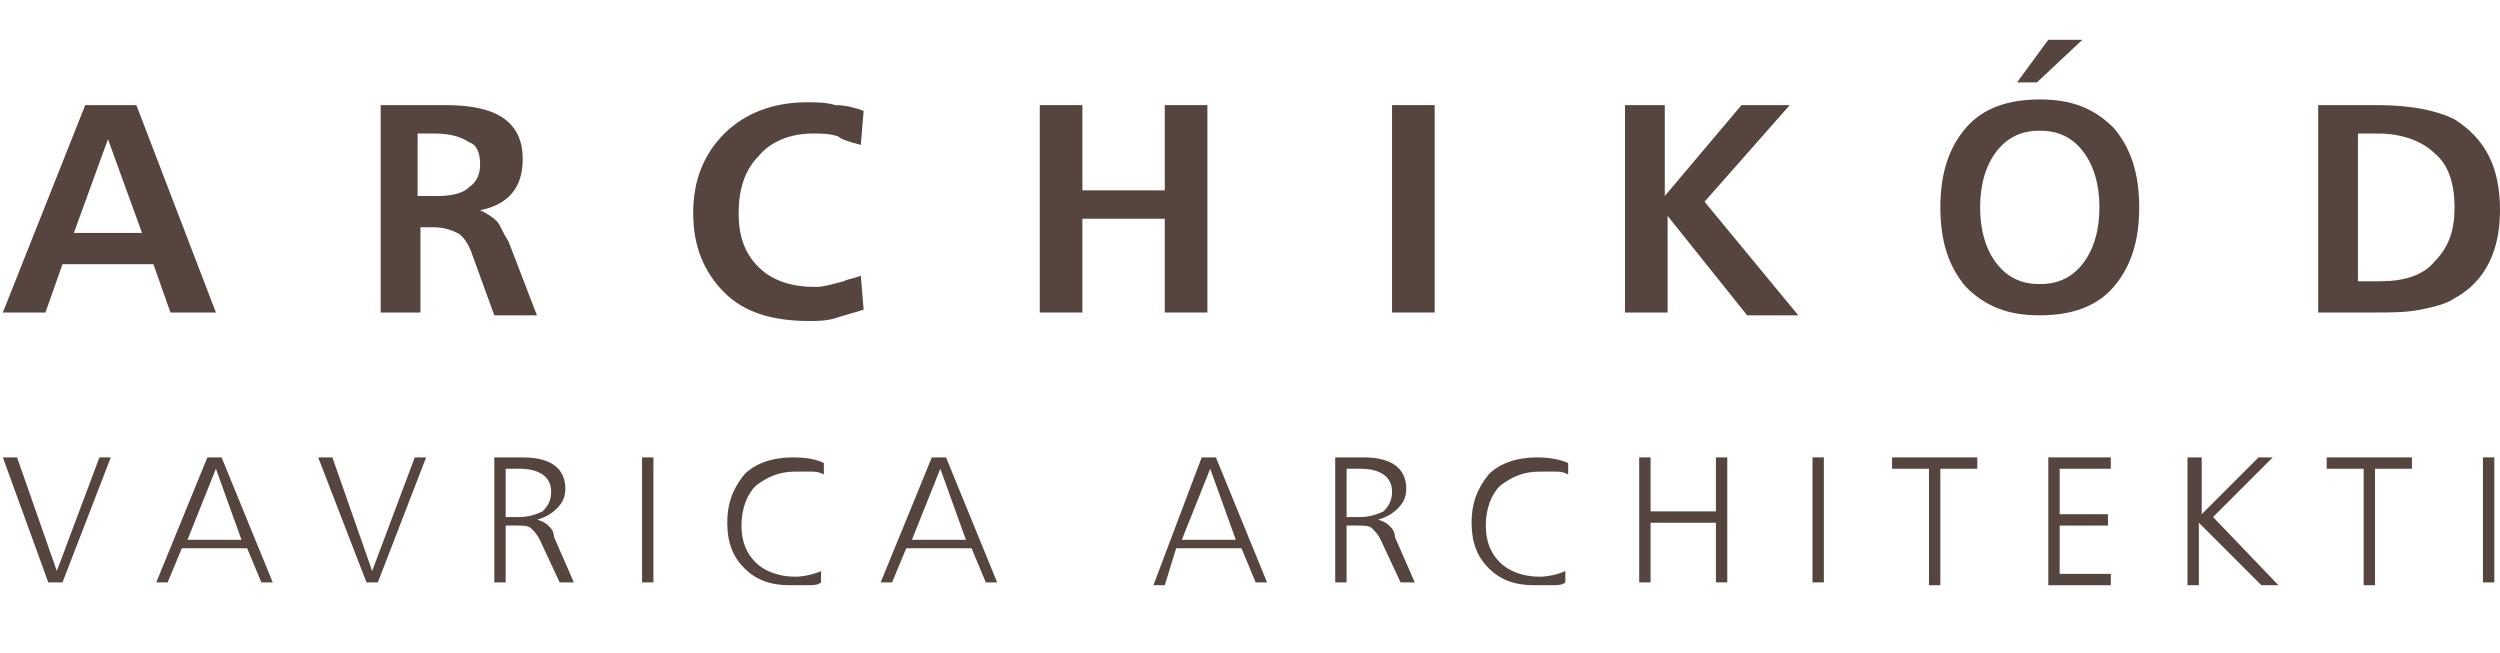 <?xml version="1.0" encoding="UTF-8" standalone="no"?>
<!DOCTYPE svg PUBLIC "-//W3C//DTD SVG 1.1//EN" "http://www.w3.org/Graphics/SVG/1.1/DTD/svg11.dtd">
<svg width="100%" height="100%" viewBox="0 0 88 23" version="1.1" xmlns="http://www.w3.org/2000/svg" xmlns:xlink="http://www.w3.org/1999/xlink" xml:space="preserve" xmlns:serif="http://www.serif.com/" style="fill-rule:evenodd;clip-rule:evenodd;stroke-linejoin:round;stroke-miterlimit:2;">
    <g transform="matrix(1,0,0,1,0,-14)">
        <g>
            <path d="M0.1,30.1L0.6,30.1L2,34.1L3.5,30.1L3.9,30.1L2.2,34.5L1.7,34.5L0.1,30.1Z" style="fill:rgb(85,69,62);fill-rule:nonzero;"/>
            <path d="M7.3,30.1L7.8,30.1L9.6,34.5L9.2,34.5L8.7,33.3L6.4,33.3L5.9,34.5L5.5,34.5L7.3,30.1ZM7.6,30.5L6.6,33L8.5,33L7.6,30.5Z" style="fill:rgb(85,69,62);fill-rule:nonzero;"/>
            <path d="M11.2,30.1L11.7,30.1L13.1,34.1L14.6,30.1L15,30.1L13.3,34.5L12.9,34.5L11.2,30.1Z" style="fill:rgb(85,69,62);fill-rule:nonzero;"/>
            <path d="M17.4,30.1L18.4,30.1C19.4,30.1 19.9,30.5 19.9,31.2C19.9,31.5 19.8,31.7 19.6,31.9C19.4,32.1 19.2,32.2 18.9,32.3C19,32.3 19.2,32.4 19.3,32.5C19.4,32.6 19.5,32.7 19.5,32.9L20.2,34.5L19.7,34.5L19,33C18.9,32.8 18.8,32.7 18.7,32.6C18.6,32.5 18.4,32.5 18.2,32.5L17.8,32.5L17.8,34.5L17.4,34.5L17.4,30.1ZM17.8,30.5L17.8,32.2L18.3,32.2C18.6,32.2 18.9,32.1 19.1,32C19.3,31.8 19.4,31.6 19.4,31.3C19.4,30.8 19,30.5 18.3,30.5L17.8,30.5Z" style="fill:rgb(85,69,62);fill-rule:nonzero;"/>
            <rect x="22.6" y="30.1" width="0.4" height="4.4" style="fill:rgb(85,69,62);fill-rule:nonzero;"/>
            <path d="M29,30.3L29,30.7C28.8,30.6 28.7,30.6 28.5,30.6L28,30.6C27.4,30.6 27,30.8 26.6,31.1C26.3,31.4 26.1,31.9 26.1,32.5C26.1,33.1 26.3,33.5 26.6,33.8C26.9,34.1 27.4,34.3 28,34.3C28.3,34.3 28.7,34.2 28.9,34.1L28.9,34.5C28.8,34.6 28.6,34.6 28.4,34.6L27.8,34.6C27.1,34.6 26.6,34.4 26.2,34C25.8,33.6 25.6,33.1 25.6,32.4C25.6,31.7 25.8,31.2 26.2,30.7C26.6,30.3 27.2,30.1 27.9,30.1C28.5,30.1 28.8,30.2 29,30.3Z" style="fill:rgb(85,69,62);fill-rule:nonzero;"/>
            <path d="M32.8,30.1L33.3,30.1L35.1,34.5L34.7,34.5L34.2,33.3L31.9,33.3L31.4,34.5L31,34.5L32.8,30.1ZM33.1,30.5L32.1,33L34,33L33.1,30.5Z" style="fill:rgb(85,69,62);fill-rule:nonzero;"/>
            <path d="M42.3,30.1L42.8,30.1L44.6,34.5L44.2,34.5L43.7,33.3L41.4,33.3L41,34.6L40.6,34.6L42.3,30.1ZM42.6,30.5L41.6,33L43.5,33L42.6,30.5Z" style="fill:rgb(85,69,62);fill-rule:nonzero;"/>
            <path d="M47,30.1L48,30.1C49,30.1 49.5,30.5 49.5,31.2C49.5,31.5 49.4,31.7 49.2,31.9C49,32.1 48.8,32.2 48.5,32.3C48.6,32.3 48.8,32.4 48.9,32.5C49,32.6 49.1,32.7 49.1,32.9L49.8,34.5L49.3,34.5L48.6,33C48.5,32.8 48.4,32.7 48.3,32.6C48.2,32.5 48,32.5 47.8,32.5L47.4,32.5L47.4,34.5L47,34.5L47,30.1ZM47.4,30.5L47.4,32.2L47.9,32.2C48.2,32.2 48.5,32.1 48.7,32C48.9,31.8 49,31.6 49,31.3C49,30.8 48.6,30.5 47.9,30.5L47.4,30.5Z" style="fill:rgb(85,69,62);fill-rule:nonzero;"/>
            <path d="M55.2,30.3L55.2,30.7C55,30.6 54.9,30.6 54.7,30.6L54.2,30.6C53.6,30.6 53.2,30.8 52.8,31.1C52.5,31.4 52.3,31.9 52.3,32.5C52.3,33.1 52.5,33.5 52.8,33.8C53.1,34.1 53.6,34.3 54.2,34.3C54.5,34.3 54.9,34.2 55.1,34.1L55.1,34.5C55,34.6 54.8,34.6 54.6,34.6L54,34.6C53.3,34.6 52.8,34.4 52.4,34C52,33.6 51.8,33.1 51.8,32.4C51.8,31.7 52,31.2 52.4,30.7C52.8,30.3 53.4,30.1 54.1,30.1C54.6,30.1 55,30.2 55.2,30.3Z" style="fill:rgb(85,69,62);fill-rule:nonzero;"/>
            <path d="M57.7,30.1L58.1,30.1L58.1,32L60.4,32L60.4,30.1L60.8,30.1L60.8,34.5L60.4,34.5L60.4,32.4L58.1,32.4L58.1,34.5L57.7,34.5L57.7,30.1Z" style="fill:rgb(85,69,62);fill-rule:nonzero;"/>
            <rect x="63.8" y="30.1" width="0.4" height="4.4" style="fill:rgb(85,69,62);fill-rule:nonzero;"/>
            <path d="M66.6,30.1L69.6,30.1L69.6,30.5L68.3,30.5L68.3,34.6L67.9,34.6L67.9,30.5L66.6,30.5L66.6,30.1Z" style="fill:rgb(85,69,62);fill-rule:nonzero;"/>
            <path d="M72.1,30.1L74.3,30.1L74.3,30.5L72.5,30.5L72.5,32.1L74.2,32.1L74.2,32.5L72.5,32.5L72.5,34.2L74.3,34.2L74.3,34.6L72.1,34.6L72.1,30.1Z" style="fill:rgb(85,69,62);fill-rule:nonzero;"/>
            <path d="M77,30.1L77.5,30.1L77.5,32.1L79.5,30.1L80,30.1L77.9,32.2L80.2,34.6L79.6,34.6L77.4,32.4L77.4,34.6L77,34.6L77,30.1Z" style="fill:rgb(85,69,62);fill-rule:nonzero;"/>
            <path d="M81.9,30.1L84.9,30.1L84.9,30.5L83.6,30.5L83.6,34.6L83.2,34.6L83.2,30.5L81.9,30.5L81.9,30.1Z" style="fill:rgb(85,69,62);fill-rule:nonzero;"/>
            <rect x="87.4" y="30.1" width="0.4" height="4.4" style="fill:rgb(85,69,62);fill-rule:nonzero;"/>
        </g>
        <g>
            <path d="M3,17.7L4.8,17.7L7.6,25L6,25L5.4,23.3L2.2,23.3L1.6,25L0.1,25L3,17.7ZM3.8,18.9L2.6,22.2L5,22.2L3.8,18.9Z" style="fill:rgb(85,69,62);fill-rule:nonzero;"/>
        </g>
        <g>
            <path d="M13.3,17.7L15.7,17.7C17.5,17.7 18.4,18.3 18.4,19.6C18.4,20.6 17.9,21.2 16.9,21.4C17.1,21.5 17.3,21.6 17.5,21.8C17.6,21.9 17.7,22.2 17.9,22.5L18.9,25.1L17.4,25.1L16.6,22.9C16.5,22.6 16.3,22.3 16.1,22.2C15.9,22.1 15.6,22 15.3,22L14.8,22L14.8,25L13.4,25L13.4,17.7L13.3,17.7ZM14.7,18.7L14.7,20.9L15.4,20.9C15.9,20.9 16.3,20.8 16.5,20.6C16.8,20.4 16.9,20.1 16.9,19.8C16.9,19.4 16.8,19.1 16.5,19C16.2,18.8 15.8,18.7 15.3,18.7L14.7,18.7Z" style="fill:rgb(85,69,62);fill-rule:nonzero;"/>
        </g>
        <g>
            <path d="M30.4,17.9L30.3,19.1C29.9,19 29.6,18.9 29.5,18.8C29.2,18.7 28.9,18.7 28.6,18.7C27.8,18.7 27.1,19 26.7,19.5C26.2,20 26,20.7 26,21.5C26,22.3 26.2,22.9 26.7,23.4C27.2,23.9 27.9,24.1 28.7,24.1C29,24.1 29.3,24 29.7,23.9C29.9,23.8 30.1,23.8 30.3,23.7L30.4,24.9C30.1,25 29.7,25.1 29.4,25.2C29.1,25.3 28.7,25.3 28.5,25.3C27.2,25.3 26.2,25 25.5,24.3C24.8,23.6 24.4,22.7 24.4,21.5C24.4,20.3 24.8,19.4 25.5,18.7C26.2,18 27.2,17.6 28.4,17.6C28.7,17.6 29.1,17.6 29.4,17.7C29.8,17.7 30.1,17.8 30.4,17.9Z" style="fill:rgb(85,69,62);fill-rule:nonzero;"/>
        </g>
        <g>
            <path d="M36.6,17.7L38.1,17.7L38.1,20.7L41,20.7L41,17.7L42.5,17.7L42.5,25L41,25L41,21.7L38.1,21.7L38.1,25L36.6,25L36.6,17.7Z" style="fill:rgb(85,69,62);fill-rule:nonzero;"/>
        </g>
        <g>
            <path d="M57.1,17.7L58.6,17.7L58.6,20.9L61.3,17.7L63,17.7L60,21.1L63.3,25.1L61.5,25.1L58.7,21.6L58.7,25L57.2,25L57.2,17.7L57.1,17.7Z" style="fill:rgb(85,69,62);fill-rule:nonzero;"/>
        </g>
        <g>
            <path d="M71.8,17.5C72.9,17.5 73.7,17.8 74.4,18.5C75,19.2 75.3,20.1 75.3,21.3C75.3,22.5 75,23.4 74.4,24.1C73.8,24.8 72.9,25.1 71.8,25.1C70.7,25.1 69.9,24.8 69.2,24.1C68.6,23.4 68.3,22.5 68.3,21.3C68.3,20.1 68.6,19.2 69.2,18.5C69.8,17.8 70.7,17.5 71.8,17.5ZM71.8,18.6C71.2,18.6 70.7,18.8 70.3,19.3C69.9,19.8 69.7,20.5 69.7,21.3C69.7,22.1 69.9,22.8 70.3,23.3C70.7,23.8 71.2,24 71.8,24C72.4,24 72.9,23.8 73.3,23.3C73.7,22.8 73.9,22.1 73.9,21.3C73.9,20.5 73.7,19.8 73.3,19.3C72.9,18.8 72.4,18.6 71.8,18.6ZM72.1,15.4L73.3,15.4L71.7,16.9L71,16.9L72.1,15.4Z" style="fill:rgb(85,69,62);fill-rule:nonzero;"/>
        </g>
        <g>
            <path d="M81.6,17.7L83.7,17.7C84.9,17.7 85.8,17.9 86.4,18.2C87.5,18.9 88,19.9 88,21.4C88,22.8 87.5,23.9 86.4,24.5C86.1,24.7 85.7,24.8 85.2,24.9C84.7,25 84.2,25 83.6,25L81.6,25L81.6,17.7ZM83,18.7L83,23.9L83.8,23.9C84.6,23.9 85.3,23.7 85.7,23.2C86.2,22.7 86.4,22.1 86.4,21.3C86.4,20.5 86.2,19.8 85.7,19.4C85.3,19 84.6,18.7 83.7,18.7L83,18.7Z" style="fill:rgb(85,69,62);fill-rule:nonzero;"/>
        </g>
        <g>
            <rect x="49" y="17.7" width="1.5" height="7.3" style="fill:rgb(85,69,62);fill-rule:nonzero;"/>
        </g>
    </g>
</svg>
